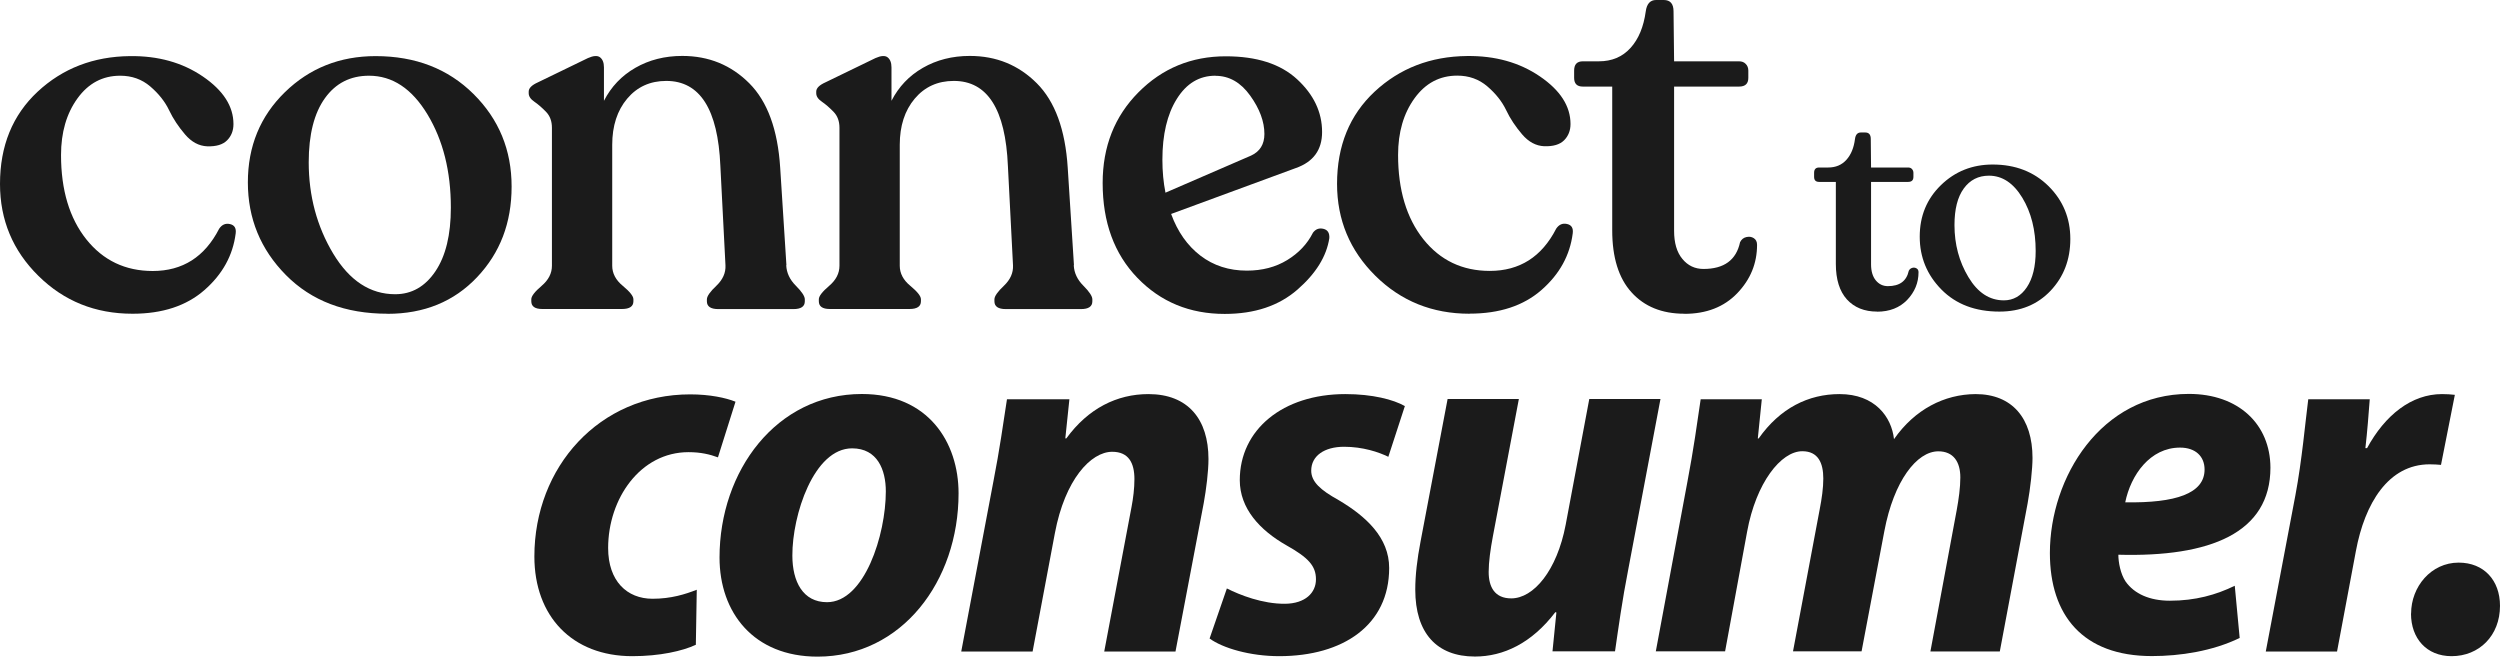 <?xml version="1.0" encoding="UTF-8"?><svg id="Layer_2" xmlns="http://www.w3.org/2000/svg" viewBox="0 0 269.1 70.68"><defs><style>.cls-1{fill:#1b1b1b;stroke-width:0px;}</style></defs><g id="Layer_1-2"><path class="cls-1" d="M14.25,33.77c-3.99,0-7.37-1.36-10.12-4.08C1.38,26.98,0,23.68,0,19.8c0-4.1,1.35-7.41,4.05-9.93,2.7-2.51,6.01-3.79,9.93-3.83,3.03-.04,5.65.69,7.85,2.19s3.3,3.21,3.3,5.13c0,.7-.23,1.29-.69,1.75s-1.17.67-2.14.64c-.89-.04-1.68-.46-2.38-1.28s-1.28-1.68-1.72-2.61c-.44-.92-1.12-1.78-2.02-2.55-.91-.78-1.99-1.16-3.24-1.16-1.89,0-3.42.81-4.6,2.44-1.18,1.63-1.77,3.66-1.77,6.1,0,3.77.91,6.79,2.72,9.07,1.81,2.27,4.2,3.41,7.15,3.41,3.22,0,5.6-1.52,7.15-4.55.3-.44.68-.61,1.17-.5.48.11.68.44.61,1-.3,2.37-1.42,4.4-3.36,6.1-1.94,1.7-4.52,2.55-7.74,2.55Z"/><path class="cls-1" d="M41.71,33.77c-4.55,0-8.19-1.39-10.93-4.16-2.74-2.77-4.1-6.1-4.1-9.98s1.33-7.12,3.99-9.71c2.66-2.59,5.92-3.88,9.76-3.88,4.29,0,7.8,1.36,10.54,4.08s4.1,6.04,4.1,9.96-1.24,7.14-3.72,9.76c-2.48,2.62-5.69,3.94-9.65,3.94ZM42.54,31.67c1.77,0,3.22-.82,4.33-2.47,1.11-1.65,1.66-3.93,1.66-6.85,0-3.92-.84-7.26-2.52-10.04s-3.78-4.16-6.29-4.16c-2,0-3.58.8-4.74,2.41s-1.75,3.91-1.75,6.91c0,3.62.88,6.9,2.63,9.82,1.76,2.92,3.98,4.38,6.68,4.38Z"/><path class="cls-1" d="M84.63,28.56c.04.81.38,1.54,1.03,2.19.65.65.97,1.14.97,1.47v.22c0,.55-.41.83-1.22.83h-8.1c-.81,0-1.22-.28-1.22-.83v-.22c0-.33.34-.82,1.03-1.47.68-.65,1.01-1.38.97-2.19l-.55-10.7c-.26-6.1-2.2-9.15-5.82-9.15-1.74,0-3.14.64-4.21,1.91s-1.61,2.93-1.61,4.96v13.03c0,.81.38,1.54,1.14,2.16.76.63,1.14,1.11,1.14,1.44v.22c0,.55-.41.83-1.22.83h-8.6c-.78,0-1.17-.28-1.17-.83v-.22c0-.33.37-.81,1.11-1.44.74-.63,1.11-1.35,1.11-2.16v-14.86c0-.7-.21-1.28-.64-1.72-.43-.44-.84-.8-1.25-1.08-.41-.28-.61-.58-.61-.92v-.17c0-.37.33-.7,1-1l5.38-2.61c.59-.26,1.03-.29,1.3-.08s.42.56.42,1.08v3.6c.78-1.52,1.9-2.7,3.38-3.55,1.48-.85,3.16-1.28,5.05-1.28,2.85,0,5.25.98,7.21,2.94,1.96,1.96,3.07,4.99,3.33,9.09l.67,10.48Z"/><path class="cls-1" d="M115.58,28.56c.04.81.38,1.54,1.03,2.19.65.65.97,1.14.97,1.47v.22c0,.55-.41.83-1.22.83h-8.1c-.81,0-1.22-.28-1.22-.83v-.22c0-.33.34-.82,1.03-1.47.68-.65,1.01-1.38.97-2.19l-.55-10.7c-.26-6.1-2.2-9.15-5.82-9.15-1.74,0-3.14.64-4.21,1.91s-1.61,2.93-1.61,4.96v13.03c0,.81.38,1.54,1.14,2.16.76.63,1.14,1.11,1.14,1.44v.22c0,.55-.41.83-1.22.83h-8.6c-.78,0-1.17-.28-1.17-.83v-.22c0-.33.37-.81,1.11-1.44.74-.63,1.11-1.35,1.11-2.16v-14.86c0-.7-.21-1.28-.64-1.72-.43-.44-.84-.8-1.25-1.08-.41-.28-.61-.58-.61-.92v-.17c0-.37.33-.7,1-1l5.38-2.61c.59-.26,1.03-.29,1.3-.08s.42.56.42,1.08v3.6c.78-1.52,1.9-2.7,3.38-3.55,1.48-.85,3.16-1.28,5.05-1.28,2.85,0,5.25.98,7.21,2.94,1.96,1.96,3.07,4.99,3.33,9.09l.67,10.48Z"/><path class="cls-1" d="M141.31,25.07c.3-.41.67-.55,1.14-.44.46.11.67.44.64,1-.3,1.96-1.44,3.81-3.44,5.55-2,1.74-4.6,2.61-7.82,2.61-3.77,0-6.9-1.29-9.4-3.88-2.5-2.59-3.74-5.99-3.74-10.21,0-3.92,1.28-7.17,3.85-9.76,2.57-2.59,5.7-3.88,9.4-3.88,3.33,0,5.89.82,7.68,2.47,1.79,1.65,2.69,3.54,2.69,5.68,0,1.92-.94,3.22-2.83,3.88l-13.42,4.94c.7,1.92,1.76,3.42,3.16,4.49,1.4,1.07,3.07,1.61,4.99,1.61,1.66,0,3.11-.38,4.35-1.14,1.24-.76,2.15-1.73,2.75-2.91ZM130.83,8.15c-1.74,0-3.12.83-4.16,2.5-1.04,1.66-1.55,3.85-1.55,6.54,0,1.26.11,2.44.33,3.55l9.21-3.99c.96-.44,1.44-1.22,1.44-2.33,0-1.33-.51-2.71-1.53-4.13-1.02-1.42-2.26-2.13-3.74-2.13Z"/><path class="cls-1" d="M158.17,33.77c-3.99,0-7.37-1.36-10.12-4.08-2.75-2.72-4.13-6.02-4.13-9.9,0-4.1,1.35-7.41,4.05-9.93,2.7-2.51,6.01-3.79,9.93-3.83,3.03-.04,5.65.69,7.85,2.19s3.3,3.21,3.3,5.13c0,.7-.23,1.29-.69,1.75s-1.17.67-2.14.64c-.89-.04-1.68-.46-2.38-1.28s-1.28-1.68-1.72-2.61c-.44-.92-1.12-1.78-2.02-2.55-.91-.78-1.99-1.16-3.24-1.16-1.89,0-3.42.81-4.6,2.44-1.18,1.63-1.77,3.66-1.77,6.1,0,3.77.91,6.79,2.72,9.07,1.81,2.27,4.2,3.41,7.15,3.41,3.22,0,5.6-1.52,7.15-4.55.3-.44.68-.61,1.17-.5.48.11.68.44.61,1-.3,2.37-1.42,4.4-3.36,6.1-1.94,1.7-4.52,2.55-7.74,2.55Z"/><path class="cls-1" d="M181.3,33.77c-2.4,0-4.3-.77-5.68-2.3-1.39-1.53-2.08-3.76-2.08-6.68v-15.47h-3.16c-.63,0-.94-.31-.94-.94v-.78c0-.67.31-1,.94-1h1.72c1.41,0,2.54-.48,3.41-1.44.87-.96,1.41-2.27,1.64-3.94.11-.81.48-1.22,1.11-1.22h.83c.7,0,1.05.41,1.05,1.22l.06,5.38h6.99c.3,0,.54.09.72.28.18.18.28.42.28.72v.78c0,.63-.33.94-1,.94h-6.99v15.53c0,1.29.29,2.3.89,3.02.59.72,1.35,1.08,2.27,1.08,2.22,0,3.53-.96,3.94-2.88.15-.3.37-.48.67-.55.3-.07.56-.04.8.11.24.15.36.39.36.72,0,2-.71,3.73-2.13,5.21-1.42,1.48-3.32,2.22-5.69,2.22Z"/><path class="cls-1" d="M74.91,69.4c-1.45.68-3.9,1.23-6.85,1.23-6.48,0-10.54-4.3-10.54-10.73,0-9.65,6.99-17.45,16.77-17.45,2.11,0,3.84.37,4.88.79l-1.89,5.99c-.87-.32-1.85-.56-3.17-.56-5.19,0-8.65,5.01-8.65,10.32,0,3.56,2.03,5.46,4.78,5.46,2.01,0,3.53-.49,4.76-.97l-.1,5.93Z"/><path class="cls-1" d="M103.18,53.1c0,9.48-6.13,17.58-15.18,17.58-6.88,0-10.55-4.74-10.55-10.67,0-9.31,6.11-17.6,15.32-17.6,7.16,0,10.41,5.21,10.41,10.69ZM85.29,59.8c0,2.81,1.14,5.02,3.73,5.02,4.03,0,6.33-7.25,6.33-11.93,0-2.31-.9-4.63-3.63-4.63-4.13,0-6.45,7.2-6.43,11.54Z"/><path class="cls-1" d="M103.47,70.12l3.46-18.3c.66-3.36,1.08-6.37,1.46-8.84h6.72l-.44,4.21h.11c2.35-3.23,5.45-4.77,8.84-4.77,4.27,0,6.46,2.72,6.46,6.99,0,1.33-.24,3.25-.51,4.74l-3.04,15.98h-7.67l2.94-15.57c.18-.95.31-1.98.31-2.99,0-1.72-.61-2.94-2.39-2.94-2.31,0-5.09,3.01-6.17,8.75l-2.4,12.75h-7.67Z"/><path class="cls-1" d="M132.06,63.34c1.4.71,3.85,1.67,6.26,1.65,2.18-.02,3.33-1.18,3.33-2.63s-.83-2.34-3.16-3.65c-2.89-1.64-5.04-3.98-5.04-7.03,0-5.43,4.63-9.26,11.36-9.26,2.92,0,5.18.59,6.41,1.29l-1.78,5.46c-1.04-.51-2.75-1.08-4.76-1.08-2.14,0-3.54.99-3.54,2.57,0,1.2,1.01,2.1,2.93,3.16,2.98,1.76,5.46,4.05,5.46,7.32,0,6.14-4.94,9.49-11.84,9.49-3.15,0-6.08-.87-7.49-1.9l1.86-5.39Z"/><path class="cls-1" d="M178.73,42.97l-3.46,18.3c-.66,3.36-1.07,6.37-1.43,8.84h-6.73l.42-4.18-.11-.04c-2.55,3.35-5.6,4.78-8.66,4.78-4.12,0-6.42-2.54-6.42-7.2,0-1.56.2-3.26.57-5.19l2.91-15.33h7.67l-2.8,14.8c-.26,1.38-.45,2.74-.45,3.82,0,1.61.65,2.84,2.43,2.84,2.41,0,4.92-2.99,5.86-7.93l2.54-13.53h7.67Z"/><path class="cls-1" d="M178.23,70.12l3.41-18.3c.64-3.36,1.06-6.37,1.42-8.84h6.58l-.43,4.22h.09c2.31-3.28,5.37-4.78,8.71-4.78,3.81,0,5.6,2.46,5.86,4.85,2.24-3.21,5.42-4.83,8.78-4.85,3.95,0,6.13,2.61,6.13,6.88,0,1.13-.23,3.27-.53,4.9l-2.99,15.92h-7.47l2.83-15.21c.22-1.21.39-2.42.39-3.52,0-1.67-.74-2.81-2.37-2.81-2.31,0-4.79,3.18-5.81,8.6l-2.45,12.93h-7.38l2.87-15.27c.23-1.18.39-2.3.39-3.33,0-1.67-.55-2.94-2.26-2.94-2.3,0-4.98,3.4-5.94,8.66l-2.37,12.88h-7.47Z"/><path class="cls-1" d="M241.08,68.67c-2.93,1.42-6.4,1.95-9.45,1.95-7.44,0-10.98-4.39-10.98-11.09,0-8.14,5.5-17.13,14.96-17.13,5.35,0,8.76,3.27,8.78,7.93,0,7.05-6.5,9.65-16.37,9.38,0,.78.22,2.06.79,2.9.93,1.3,2.56,2.05,4.76,2.05,2.73,0,4.98-.63,6.98-1.61l.53,5.63ZM234.66,48.18c-3.23,0-5.3,2.95-5.9,5.89,5.44.09,8.54-.95,8.54-3.53,0-1.42-.98-2.36-2.64-2.36Z"/><path class="cls-1" d="M243.89,70.12l3.19-16.83c.71-3.79,1.07-7.92,1.38-10.31h6.62c-.13,1.71-.26,3.43-.47,5.26h.18c1.93-3.56,4.78-5.82,8.07-5.82.48,0,.95.03,1.38.08l-1.49,7.54c-.31-.03-.78-.06-1.22-.06-4.46,0-6.99,4.22-7.94,9.33l-2.03,10.82h-7.67Z"/><path class="cls-1" d="M259.53,66.05c0-2.91,2.16-5.49,5.12-5.49,2.72,0,4.45,1.91,4.45,4.65,0,3.22-2.25,5.42-5.21,5.42-2.7,0-4.37-1.92-4.37-4.58Z"/><path class="cls-1" d="M202.05,33.54c-1.37,0-2.45-.44-3.25-1.31-.79-.88-1.19-2.15-1.19-3.82v-8.83h-1.8c-.36,0-.54-.18-.54-.54v-.44c0-.38.18-.57.54-.57h.98c.8,0,1.45-.27,1.95-.82s.81-1.3.93-2.25c.06-.46.27-.7.63-.7h.47c.4,0,.6.23.6.7l.03,3.07h3.99c.17,0,.31.05.41.16s.16.24.16.41v.44c0,.36-.19.54-.57.54h-3.99v8.87c0,.74.17,1.31.51,1.73.34.41.77.62,1.3.62,1.27,0,2.01-.55,2.25-1.65.08-.17.21-.27.38-.32s.32-.02.46.06c.14.08.21.22.21.41,0,1.14-.41,2.13-1.22,2.98-.81.84-1.89,1.27-3.25,1.27Z"/><path class="cls-1" d="M215.22,33.54c-2.6,0-4.68-.79-6.24-2.37-1.56-1.58-2.34-3.48-2.34-5.7s.76-4.06,2.28-5.54,3.38-2.22,5.57-2.22c2.45,0,4.45.78,6.02,2.33,1.56,1.55,2.34,3.45,2.34,5.68s-.71,4.07-2.12,5.57c-1.42,1.5-3.25,2.25-5.51,2.25ZM215.7,32.33c1.01,0,1.84-.47,2.47-1.41.63-.94.95-2.24.95-3.91,0-2.24-.48-4.15-1.44-5.73s-2.16-2.37-3.59-2.37c-1.14,0-2.04.46-2.71,1.38s-1,2.23-1,3.94c0,2.07.5,3.94,1.5,5.6,1,1.67,2.27,2.5,3.81,2.5Z"/></g></svg>